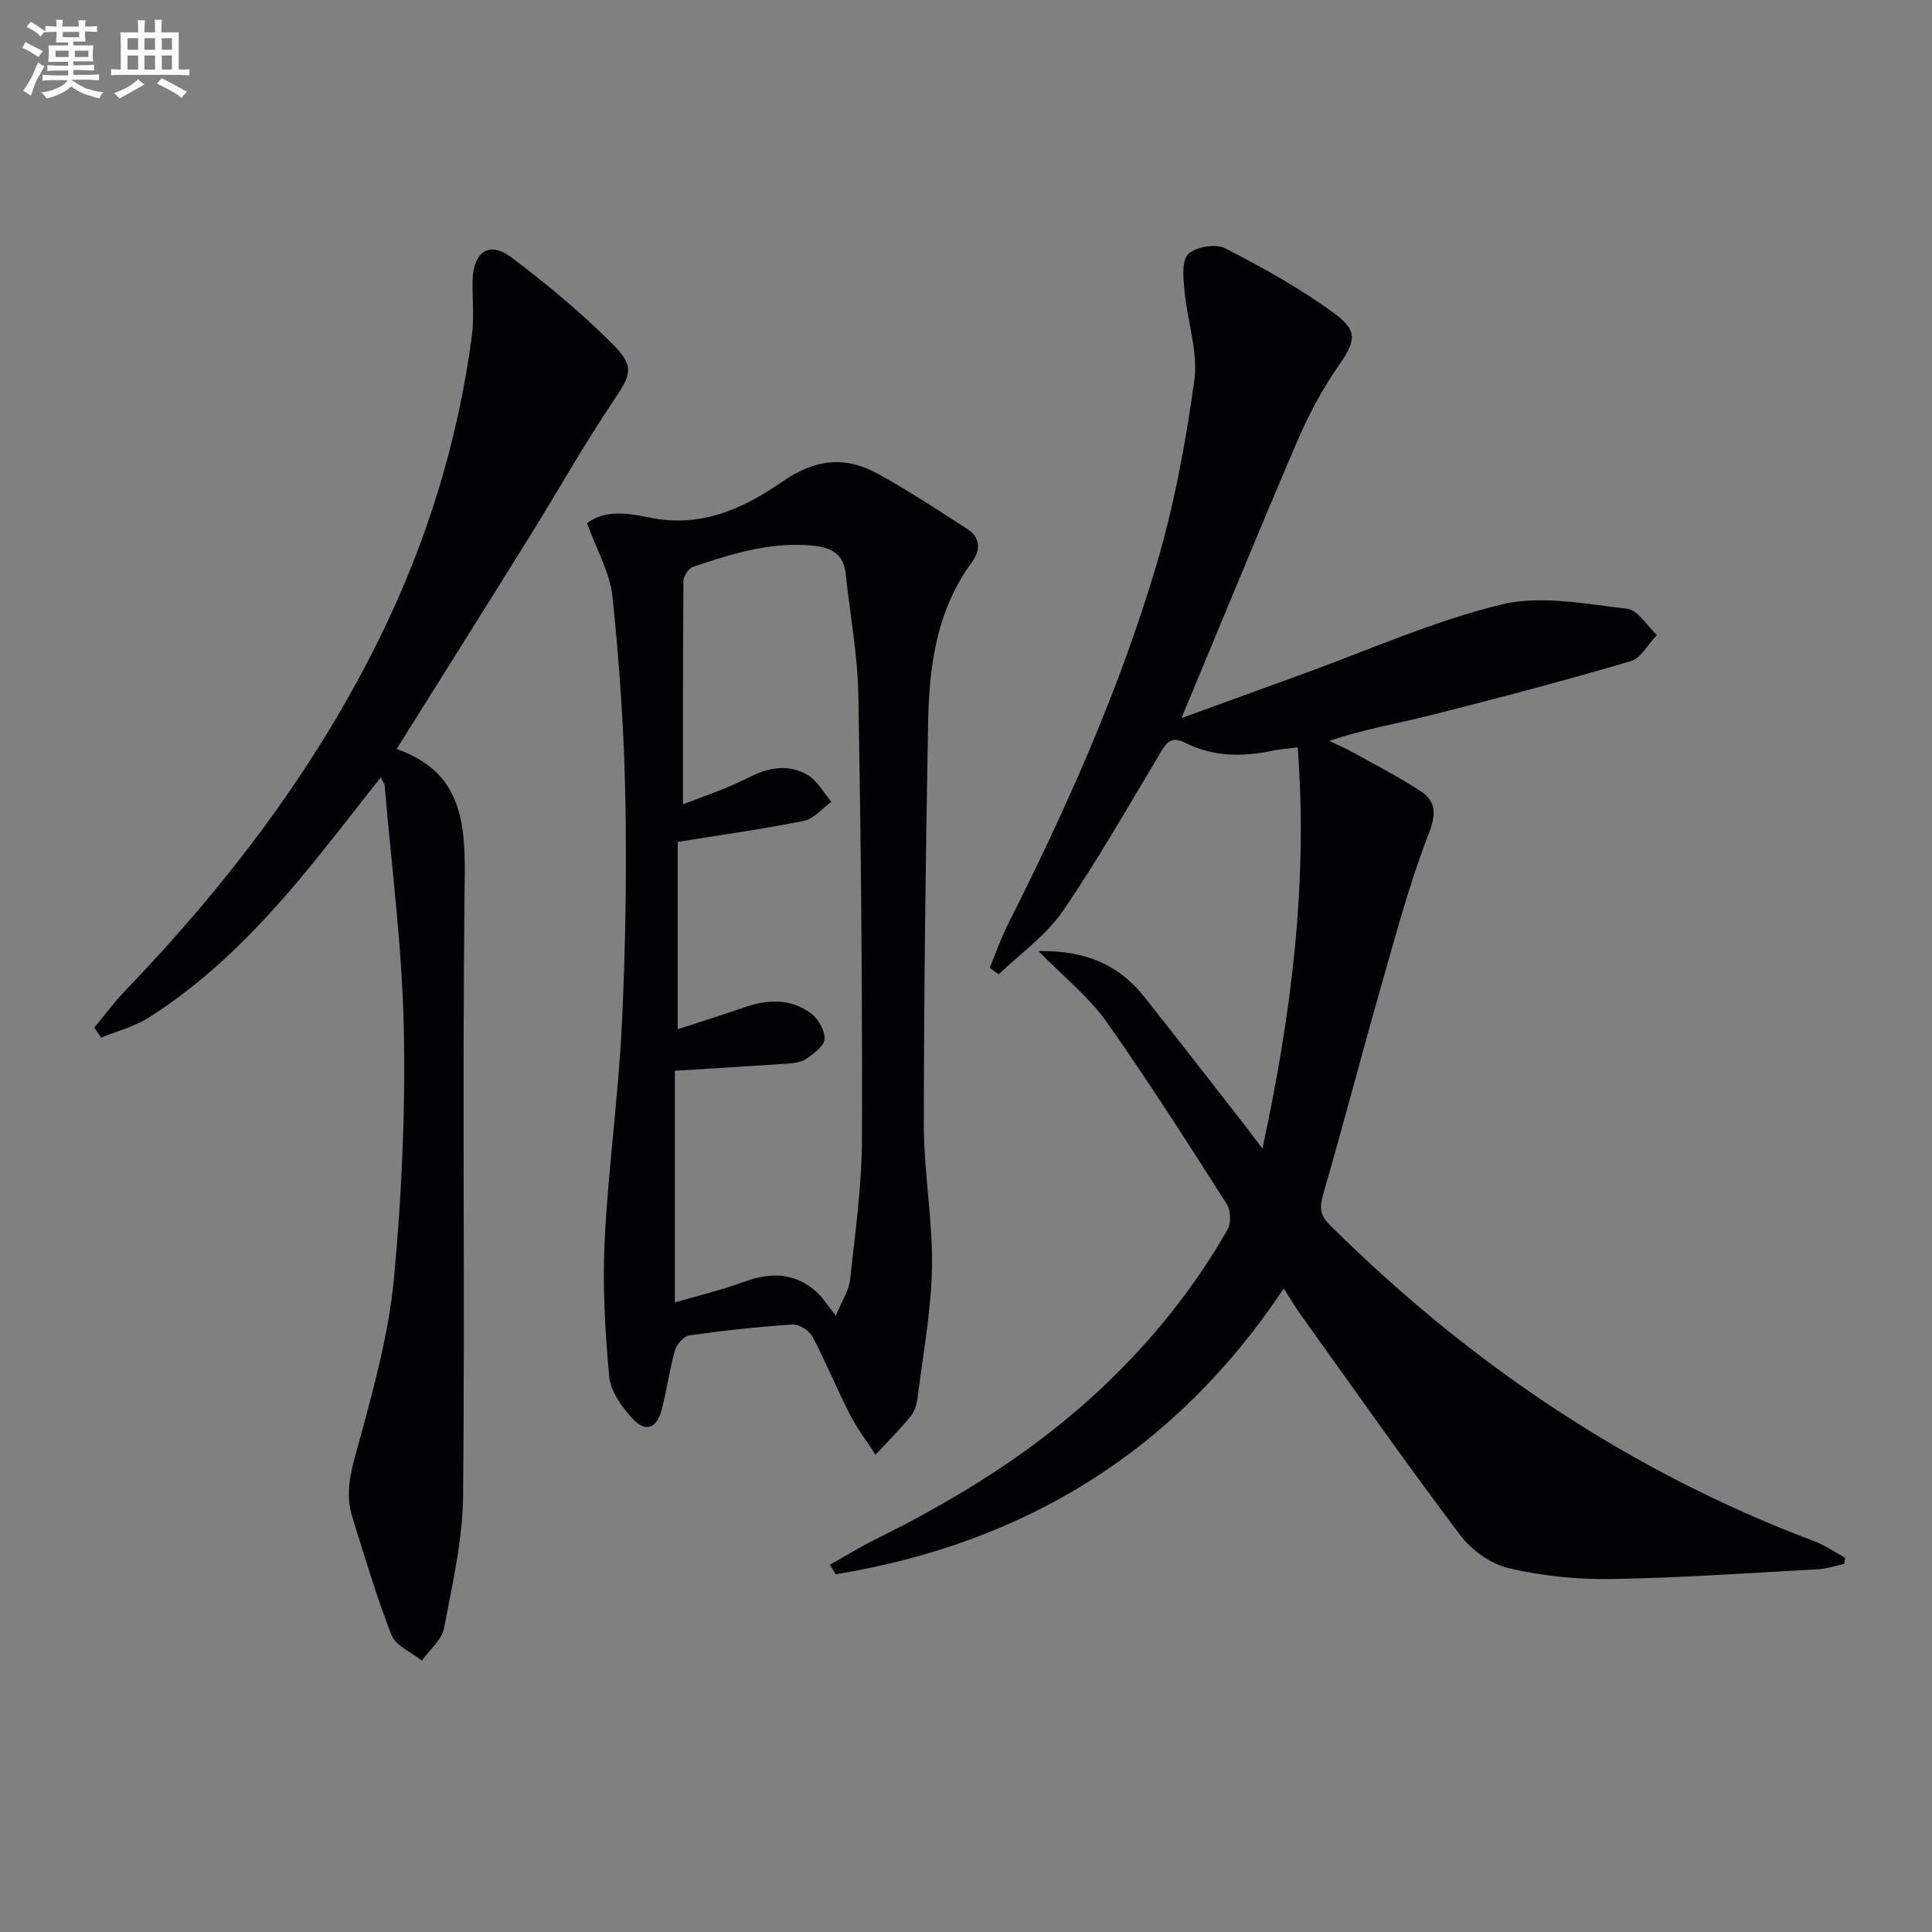 <svg enable-background="new 0 0 400 400" viewBox="0 0 400 400" xmlns="http://www.w3.org/2000/svg"><rect x="0" y="0" width="400" height="400" fill="#808080" stroke="none"/><g fill="#010105"><path d="m215.01 196.91c9.81-.17 16.68 2.9 21.86 9.43 6.93 8.73 13.75 17.55 20.61 26.34 1.09 1.4 2.14 2.82 3.89 5.13 6.05-27.99 9.43-55.09 7.31-83.08-1.98.26-3.62.35-5.21.69-6.19 1.32-12.3 1.27-18.02-1.61-2.72-1.37-3.76-.37-5.07 1.82-6.67 11.12-13.08 22.43-20.41 33.1-3.43 4.99-8.74 8.7-13.19 12.99-.62-.45-1.24-.89-1.86-1.34 1.2-2.92 2.22-5.93 3.63-8.74 12.13-24.05 23.13-48.61 30.81-74.44 3.72-12.5 6.13-25.49 7.91-38.42.82-5.97-1.46-12.33-2.03-18.53-.24-2.59-.65-6.2.76-7.62 1.53-1.53 5.69-2.24 7.64-1.23 7.79 3.99 15.52 8.3 22.57 13.45 5.17 3.77 4.39 5.91.7 11.21-3.29 4.74-6.04 9.96-8.32 15.27-8.09 18.9-15.88 37.92-23.98 57.35 8.13-2.96 16.31-5.95 24.5-8.91 13.87-5.02 27.47-11.12 41.71-14.61 8.15-2 17.37-.09 26.03.86 2.24.25 4.14 3.55 6.19 5.45-1.8 1.87-3.29 4.8-5.45 5.43-13.67 4.02-27.46 7.66-41.28 11.15-6.87 1.74-13.89 2.9-21.1 5.34 1.66.8 3.37 1.53 4.98 2.42 4.64 2.58 9.37 5.02 13.82 7.91 3.37 2.19 3.38 4.79 1.78 8.91-3.88 9.99-6.66 20.42-9.62 30.76-4.15 14.51-7.95 29.13-12.15 43.63-.78 2.69-.93 4.39 1.26 6.56 28.95 28.74 62.06 51.07 100.34 65.52 2.23.84 4.26 2.25 6.38 3.4-.05.43-.1.86-.15 1.28-1.82.39-3.62 1.02-5.45 1.12-14.28.78-28.56 1.79-42.85 2.02-7.09.11-14.36-.64-21.24-2.26-3.72-.88-7.68-3.76-10.03-6.88-11.2-14.86-21.89-30.11-32.74-45.24-1.25-1.74-2.35-3.58-3.76-5.76-22.49 33.77-53.75 52.77-92.76 59.16-.4-.65-.81-1.3-1.21-1.96 3.09-1.74 6.11-3.62 9.28-5.19 17.23-8.52 33.44-18.52 47.47-31.85 10.09-9.59 18.7-20.31 25.59-32.37.76-1.34.67-3.99-.17-5.3-8.15-12.74-16.26-25.52-24.99-37.86-3.58-5.03-8.63-9.03-13.98-14.5z"/><path d="m121.55 108.31c3.71-2.85 8.7-2.05 12.91-1.16 10.66 2.24 19.56-1.92 27.53-7.44 6.82-4.72 12.99-5.34 19.76-1.62 6.35 3.49 12.41 7.5 18.51 11.43 2.81 1.81 2.75 4.45.95 6.89-7.28 9.9-8.84 21.41-9.05 33.12-.51 27.79-.88 55.59-.89 83.39 0 9.78 1.84 19.58 1.69 29.35-.14 8.89-1.81 17.76-2.91 26.63-.18 1.46-.55 3.12-1.43 4.21-2.27 2.83-4.88 5.4-7.35 8.08-1.79-2.78-3.82-5.43-5.32-8.36-2.72-5.32-4.97-10.89-7.77-16.16-.66-1.24-2.79-2.53-4.15-2.44-7.13.47-14.24 1.24-21.31 2.25-1.15.16-2.63 1.85-2.99 3.11-1.13 3.98-1.67 8.12-2.69 12.13-1.06 4.14-3.43 4.97-6.25 1.82-2.13-2.38-4.39-5.53-4.66-8.51-.85-9.35-1.4-18.82-.94-28.19.74-14.92 2.83-29.77 3.56-44.69.77-15.78 1.01-31.61.71-47.4-.26-13.75-1.23-27.51-2.65-41.19-.5-4.92-3.24-9.61-5.26-15.25zm18.17 113.38v47.97c4.65-1.36 9.5-2.52 14.15-4.22 5.6-2.05 10.73-2.07 15.3 2.15 1.18 1.09 2.05 2.52 3.88 4.81 1.36-3.3 2.73-5.28 2.95-7.39 1.04-9.73 2.44-19.48 2.46-29.23.09-30.63-.2-61.26-.75-91.88-.15-8.43-1.74-16.83-2.64-25.24-.41-3.89-2.91-5.26-6.43-5.65-8.83-.98-17.05 1.62-25.21 4.37-.9.3-1.92 1.93-1.93 2.95-.12 15.11-.09 30.23-.09 46.21 4.1-1.64 8.94-3.18 13.39-5.47 4.17-2.15 8.3-2.97 12.32-.69 2.06 1.17 3.35 3.69 4.99 5.61-1.87 1.36-3.58 3.53-5.64 3.95-8.55 1.73-17.21 2.92-26.16 4.36v38.8c4.84-1.59 9.39-3.01 13.89-4.57 4.81-1.68 9.56-1.8 13.73 1.3 1.49 1.11 2.85 3.51 2.79 5.27-.05 1.41-2.18 2.96-3.68 4.05-.99.72-2.48.95-3.77 1.05-7.43.51-14.88.94-23.55 1.49z"/><path d="m78.82 160.96c-5.71 7.19-11.1 14.3-16.83 21.12-9.13 10.87-19.1 20.93-31.17 28.59-2.98 1.89-6.58 2.8-9.89 4.16-.47-.69-.94-1.38-1.4-2.07 2.13-2.56 4.11-5.27 6.42-7.67 20.99-21.86 39.22-45.7 52.65-73 9.76-19.83 16.22-40.69 19.1-62.61.5-3.77.06-7.65.15-11.48.14-5.83 3.43-8.14 7.92-4.78 7.42 5.54 14.59 11.55 21.13 18.09 4.7 4.7 3.65 6.43-.1 12-6.03 8.95-11.32 18.4-17.02 27.57-9.04 14.53-18.16 29.02-27.67 44.2 15.04 5.23 14.21 17.65 14.06 30.68-.45 41.28.1 82.58-.29 123.86-.09 9.19-2.22 18.41-3.96 27.51-.47 2.43-3 4.46-4.58 6.67-2.16-1.73-5.39-3.03-6.27-5.26-3.14-7.96-5.54-16.23-8.12-24.41-1.8-5.71.14-10.94 1.64-16.48 2.94-10.85 5.94-21.87 6.98-33 1.61-17.2 2.39-34.56 2.03-51.83-.34-16.75-2.55-33.47-3.96-50.2-.04-.42-.41-.83-.82-1.66z"/></g><path d="m6.8 9.5c.6.3 1.3.7 2.1 1.1-.4.4-.7.8-.9 1.2-.7-.4-1.3-.8-1.8-1.1s-1.1-.6-1.6-.8c.2-.4.5-.8.7-1.2.4.2.8.5 1.5.8zm.9 6.9c-.3.6-.5 1.1-.7 1.7s-.4 1.1-.6 1.7c-.6-.4-1.1-.7-1.6-1 .7-1 1.2-1.8 1.5-2.4.3-.5.6-1.1.8-1.7.3-.6.5-1.2.8-1.8.3.3.8.6 1.3.8-.7 1.3-1.2 2.2-1.5 2.7zm.1-11c.4.3 1 .7 1.7 1.1-.5.2-.8.6-1.1 1.1-.5-.6-1-1-1.4-1.2s-.9-.6-1.5-.8c.2-.4.5-.7.9-1.1.5.3.9.6 1.4.9zm10.5 13c1 .4 2 .6 3.1.7-.4.4-.7.8-.8 1.3-.9-.2-1.9-.6-3-.9-1-.4-2-.9-2.8-1.6-.5.4-1.1.9-1.9 1.3s-1.9.9-3.3 1.2c-.1-.3-.5-.8-1.1-1.3 1 0 2.1-.3 3.2-.8 1.2-.5 1.9-1 2.3-1.7h-3.2c-.4 0-1 0-2 .1v-1.2c1 0 1.7.1 2 .1h3.3v-1h-2.3c-.2 0-.9 0-2 .1v-1.2c1.2 0 1.9.1 2 .1h2.3v-.8h-4.1c0-.7.1-1.2.1-1.6 0-.5 0-1.1-.1-1.8h4.1v-.6h-2.5c0-.6.1-1.1.1-1.6v-.6h-.5c-.4 0-1 0-1.8.1v-1.3c1.2 0 1.9.1 2.1.1h.2c0-.3 0-.8-.1-1.4h1.4c0 .6-.1 1-.1 1.4h3.4c0-.4 0-.8-.1-1.3h1.5c0 .4-.1.9-.1 1.3.7 0 1.5 0 2.5-.1v1.2c-1 0-1.8-.1-2.5-.1v.6c0 .3 0 .8.1 1.5h-2.5v.8h4.1c0 .7-.1 1.3-.1 1.8s0 1 .1 1.5h-4.1v.8h1.4c.8 0 1.8 0 2.9-.1v1.2c-1 0-1.9-.1-2.8-.1h-1.5v1h3.2c.3 0 1 0 2.1-.1v1.2c-1.1 0-1.8-.1-2.1-.1h-3.4l-.1.1c1.4 1 2.4 1.5 3.4 1.9zm-4.1-6.6v-1.3h-2.7v1.3zm2.2-4.1v-1.1h-3.4v1.1zm1.9 4.1v-1.3h-2.8v1.3z" fill="#fbfafc"/><path d="m37 6.7v2.3 5.4c1 0 1.8 0 2.2-.1v1.3c-.6 0-1.5-.1-2.5-.1h-11.9c-.7 0-1.3 0-1.8.1v-1.3c.5 0 1.1.1 2 .1v-5.2c0-1 0-1.8-.1-2.5h3.7c0-1.3 0-2.1-.1-2.5h1.5c0 .4-.1 1.3-.1 2.5h2.2c0-1.2 0-2.1-.1-2.6h1.5c0 .4-.1 1.3-.1 2.6zm-12.3 13.7c-.3-.4-.7-.8-1.1-1.1 1.1-.4 2.1-.9 2.9-1.3.8-.5 1.5-1 2.1-1.6.4.4.9.8 1.3 1.1-2.5 1.4-4.2 2.4-5.2 2.9zm3.9-10.1v-2.4h-2.2v2.4zm0 4.1v-2.9h-2.2v2.9zm3.5-4.1v-2.4h-2.2v2.4zm0 4.1v-2.9h-2.2v2.9zm.4 2.9 1-1.1c.6.3 1.4.7 2.5 1.3s2 1.1 2.7 1.5c-.4.4-.8.8-1.1 1.3-.8-.8-2.5-1.7-5.1-3zm3.1-7v-2.4h-2.1v2.4zm0 4.1v-2.9h-2.1v2.9z" fill="#fbfafc"/></svg>